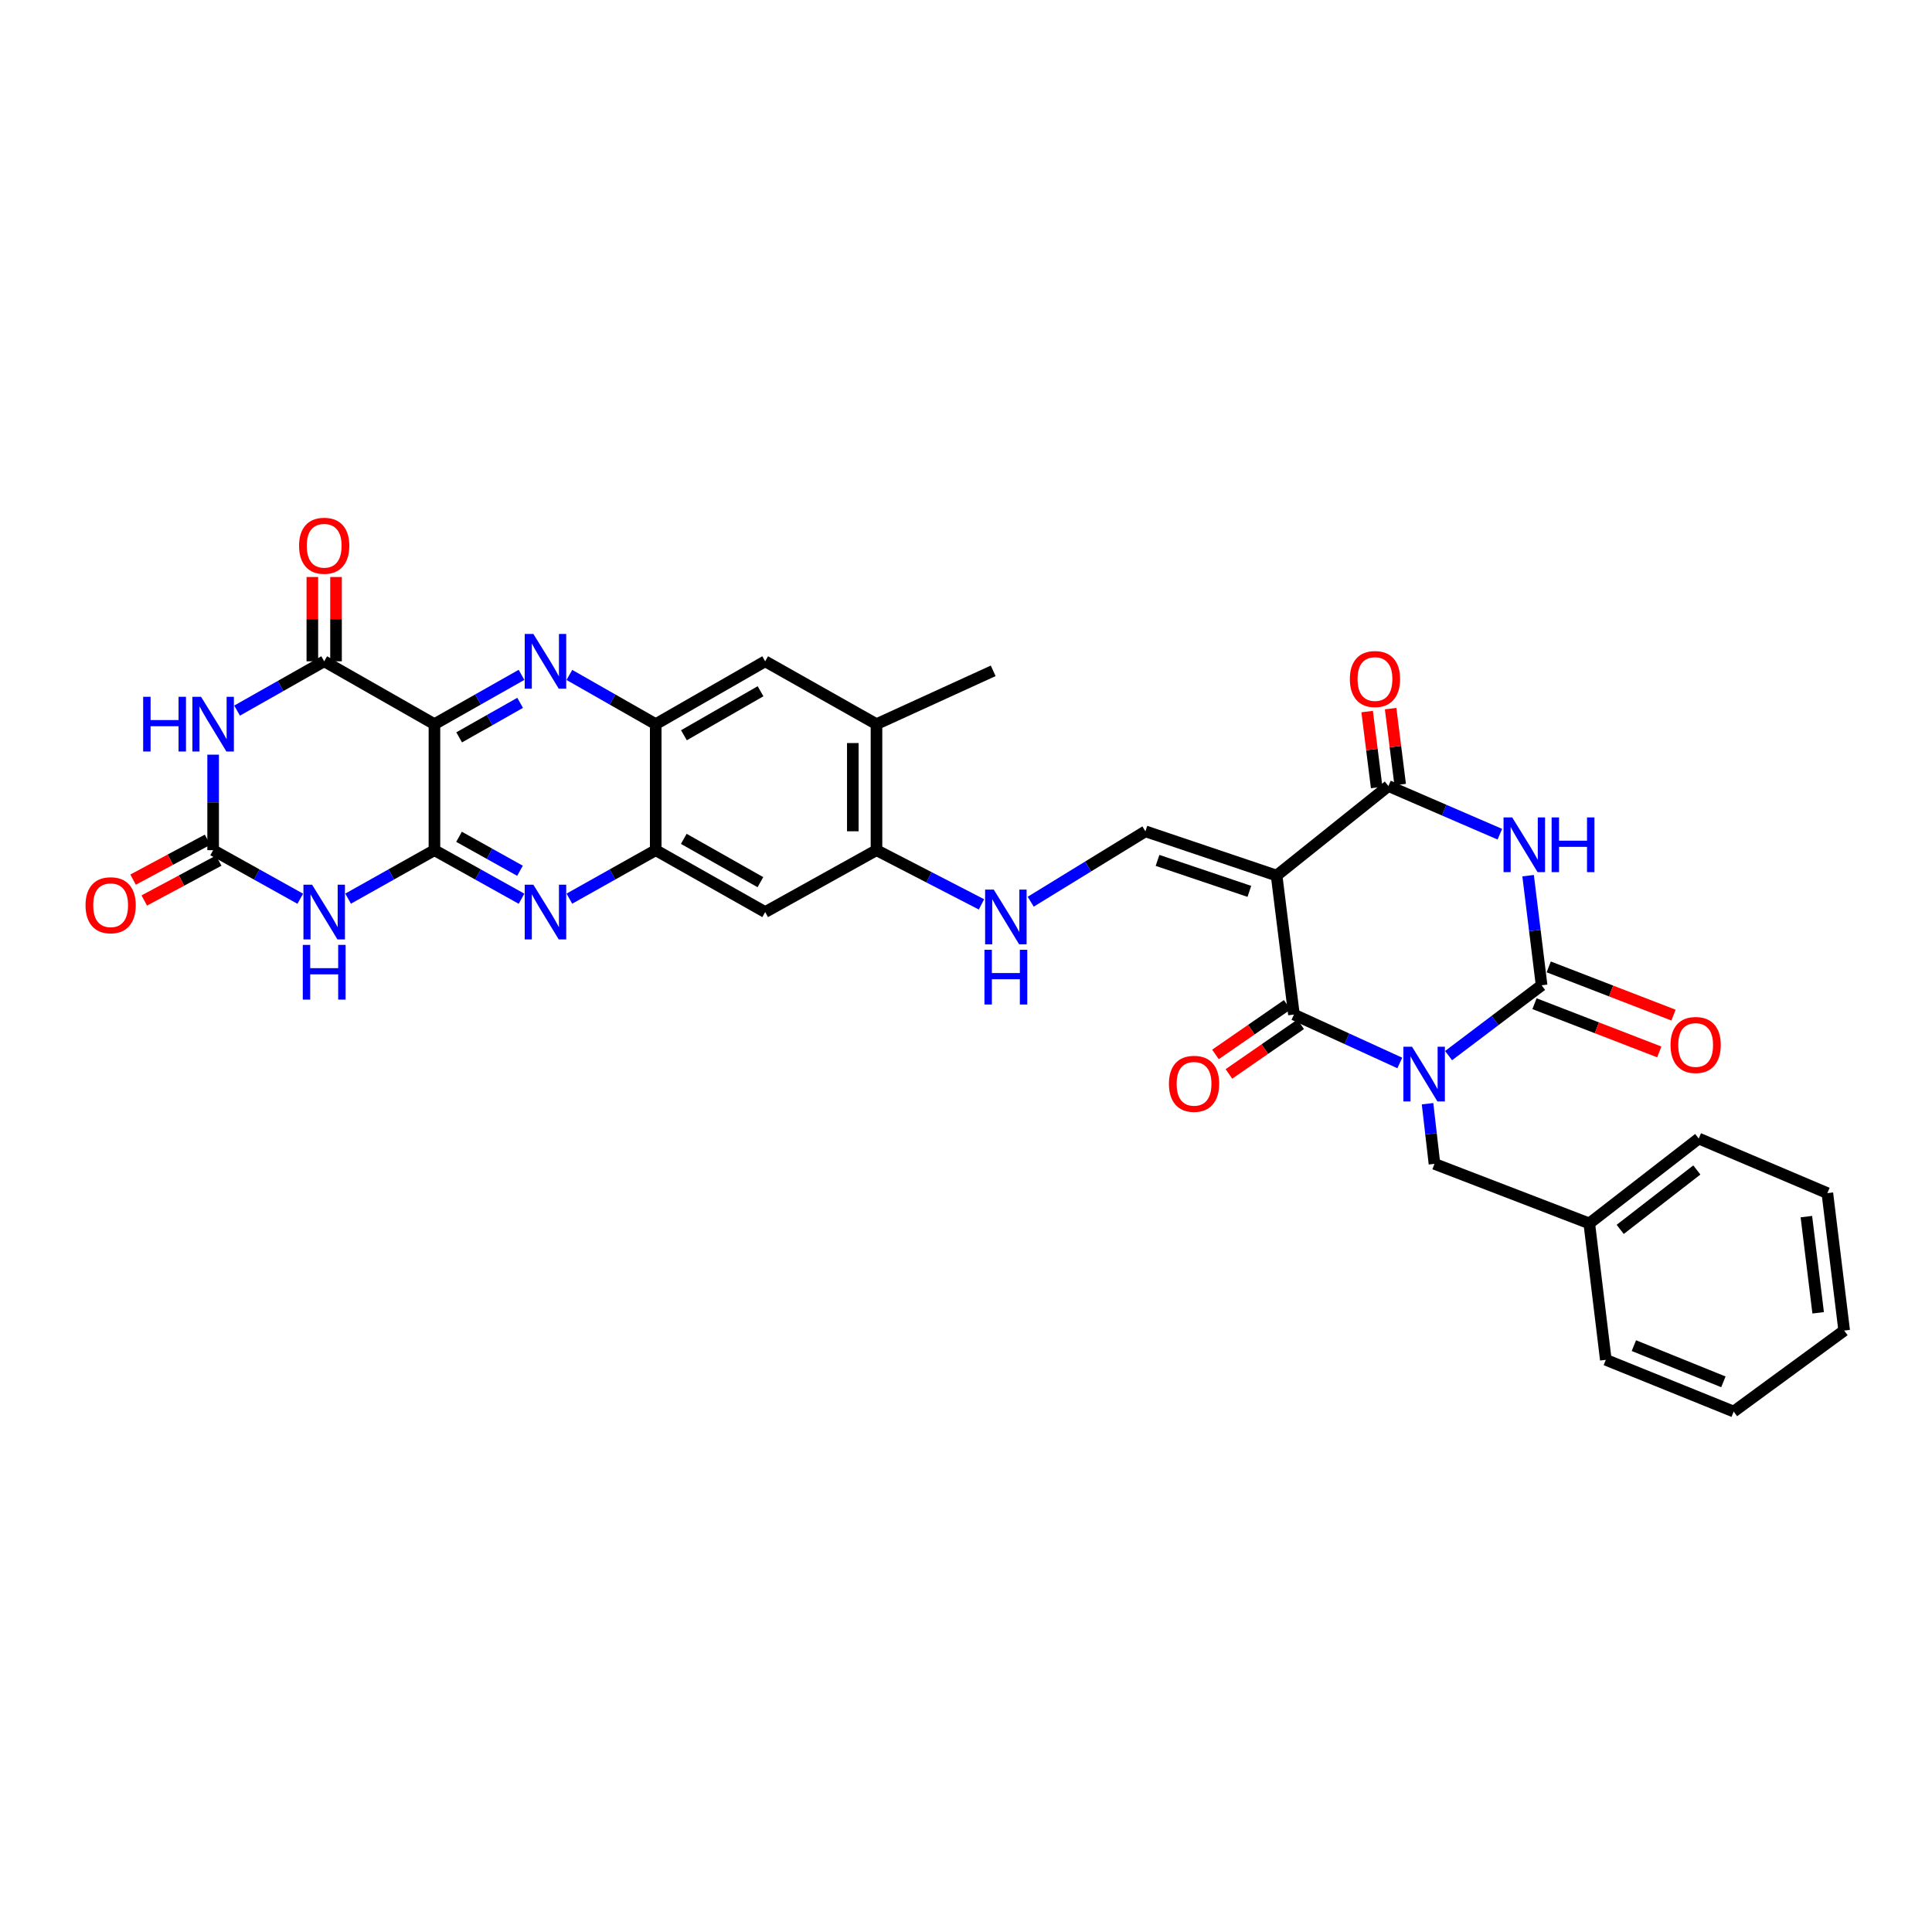 <?xml version='1.0' encoding='iso-8859-1'?>
<svg version='1.1' baseProfile='full'
              xmlns='http://www.w3.org/2000/svg'
                      xmlns:rdkit='http://www.rdkit.org/xml'
                      xmlns:xlink='http://www.w3.org/1999/xlink'
                  xml:space='preserve'
width='1000px' height='1000px' viewBox='0 0 1000 1000'>
<!-- END OF HEADER -->
<rect style='opacity:1.0;fill:#FFFFFF;stroke:none' width='1000' height='1000' x='0' y='0'> </rect>
<path class='bond-1' d='M 749.776,546.389 L 773.854,528.188' style='fill:none;fill-rule:evenodd;stroke:#0000FF;stroke-width:6px;stroke-linecap:butt;stroke-linejoin:miter;stroke-opacity:1' />
<path class='bond-1' d='M 773.854,528.188 L 797.933,509.987' style='fill:none;fill-rule:evenodd;stroke:#000000;stroke-width:6px;stroke-linecap:butt;stroke-linejoin:miter;stroke-opacity:1' />
<path class='bond-2' d='M 724.538,550.19 L 697.141,537.662' style='fill:none;fill-rule:evenodd;stroke:#0000FF;stroke-width:6px;stroke-linecap:butt;stroke-linejoin:miter;stroke-opacity:1' />
<path class='bond-2' d='M 697.141,537.662 L 669.744,525.135' style='fill:none;fill-rule:evenodd;stroke:#000000;stroke-width:6px;stroke-linecap:butt;stroke-linejoin:miter;stroke-opacity:1' />
<path class='bond-19' d='M 738.896,571.277 L 740.688,586.845' style='fill:none;fill-rule:evenodd;stroke:#0000FF;stroke-width:6px;stroke-linecap:butt;stroke-linejoin:miter;stroke-opacity:1' />
<path class='bond-19' d='M 740.688,586.845 L 742.481,602.413' style='fill:none;fill-rule:evenodd;stroke:#000000;stroke-width:6px;stroke-linecap:butt;stroke-linejoin:miter;stroke-opacity:1' />
<path class='bond-0' d='M 660.771,453.194 L 669.744,525.135' style='fill:none;fill-rule:evenodd;stroke:#000000;stroke-width:6px;stroke-linecap:butt;stroke-linejoin:miter;stroke-opacity:1' />
<path class='bond-7' d='M 660.771,453.194 L 718.646,406.852' style='fill:none;fill-rule:evenodd;stroke:#000000;stroke-width:6px;stroke-linecap:butt;stroke-linejoin:miter;stroke-opacity:1' />
<path class='bond-13' d='M 660.771,453.194 L 592.861,430.292' style='fill:none;fill-rule:evenodd;stroke:#000000;stroke-width:6px;stroke-linecap:butt;stroke-linejoin:miter;stroke-opacity:1' />
<path class='bond-13' d='M 646.668,461.371 L 599.131,445.339' style='fill:none;fill-rule:evenodd;stroke:#000000;stroke-width:6px;stroke-linecap:butt;stroke-linejoin:miter;stroke-opacity:1' />
<path class='bond-3' d='M 797.933,509.987 L 794.438,481.618' style='fill:none;fill-rule:evenodd;stroke:#000000;stroke-width:6px;stroke-linecap:butt;stroke-linejoin:miter;stroke-opacity:1' />
<path class='bond-3' d='M 794.438,481.618 L 790.944,453.248' style='fill:none;fill-rule:evenodd;stroke:#0000FF;stroke-width:6px;stroke-linecap:butt;stroke-linejoin:miter;stroke-opacity:1' />
<path class='bond-22' d='M 794.252,519.512 L 826.548,531.994' style='fill:none;fill-rule:evenodd;stroke:#000000;stroke-width:6px;stroke-linecap:butt;stroke-linejoin:miter;stroke-opacity:1' />
<path class='bond-22' d='M 826.548,531.994 L 858.844,544.476' style='fill:none;fill-rule:evenodd;stroke:#FF0000;stroke-width:6px;stroke-linecap:butt;stroke-linejoin:miter;stroke-opacity:1' />
<path class='bond-22' d='M 801.614,500.461 L 833.91,512.943' style='fill:none;fill-rule:evenodd;stroke:#000000;stroke-width:6px;stroke-linecap:butt;stroke-linejoin:miter;stroke-opacity:1' />
<path class='bond-22' d='M 833.91,512.943 L 866.207,525.425' style='fill:none;fill-rule:evenodd;stroke:#FF0000;stroke-width:6px;stroke-linecap:butt;stroke-linejoin:miter;stroke-opacity:1' />
<path class='bond-23' d='M 666.259,520.095 L 647.691,532.938' style='fill:none;fill-rule:evenodd;stroke:#000000;stroke-width:6px;stroke-linecap:butt;stroke-linejoin:miter;stroke-opacity:1' />
<path class='bond-23' d='M 647.691,532.938 L 629.123,545.78' style='fill:none;fill-rule:evenodd;stroke:#FF0000;stroke-width:6px;stroke-linecap:butt;stroke-linejoin:miter;stroke-opacity:1' />
<path class='bond-23' d='M 673.229,530.174 L 654.662,543.016' style='fill:none;fill-rule:evenodd;stroke:#000000;stroke-width:6px;stroke-linecap:butt;stroke-linejoin:miter;stroke-opacity:1' />
<path class='bond-23' d='M 654.662,543.016 L 636.094,555.859' style='fill:none;fill-rule:evenodd;stroke:#FF0000;stroke-width:6px;stroke-linecap:butt;stroke-linejoin:miter;stroke-opacity:1' />
<path class='bond-34' d='M 776.318,431.785 L 747.482,419.318' style='fill:none;fill-rule:evenodd;stroke:#0000FF;stroke-width:6px;stroke-linecap:butt;stroke-linejoin:miter;stroke-opacity:1' />
<path class='bond-34' d='M 747.482,419.318 L 718.646,406.852' style='fill:none;fill-rule:evenodd;stroke:#000000;stroke-width:6px;stroke-linecap:butt;stroke-linejoin:miter;stroke-opacity:1' />
<path class='bond-4' d='M 224.865,374.82 L 247.403,362.06' style='fill:none;fill-rule:evenodd;stroke:#000000;stroke-width:6px;stroke-linecap:butt;stroke-linejoin:miter;stroke-opacity:1' />
<path class='bond-4' d='M 247.403,362.06 L 269.941,349.299' style='fill:none;fill-rule:evenodd;stroke:#0000FF;stroke-width:6px;stroke-linecap:butt;stroke-linejoin:miter;stroke-opacity:1' />
<path class='bond-4' d='M 237.664,381.656 L 253.44,372.724' style='fill:none;fill-rule:evenodd;stroke:#000000;stroke-width:6px;stroke-linecap:butt;stroke-linejoin:miter;stroke-opacity:1' />
<path class='bond-4' d='M 253.44,372.724 L 269.217,363.791' style='fill:none;fill-rule:evenodd;stroke:#0000FF;stroke-width:6px;stroke-linecap:butt;stroke-linejoin:miter;stroke-opacity:1' />
<path class='bond-9' d='M 224.865,374.82 L 167.8,342.284' style='fill:none;fill-rule:evenodd;stroke:#000000;stroke-width:6px;stroke-linecap:butt;stroke-linejoin:miter;stroke-opacity:1' />
<path class='bond-37' d='M 224.865,374.82 L 224.865,440.055' style='fill:none;fill-rule:evenodd;stroke:#000000;stroke-width:6px;stroke-linecap:butt;stroke-linejoin:miter;stroke-opacity:1' />
<path class='bond-5' d='M 224.865,440.055 L 247.406,452.619' style='fill:none;fill-rule:evenodd;stroke:#000000;stroke-width:6px;stroke-linecap:butt;stroke-linejoin:miter;stroke-opacity:1' />
<path class='bond-5' d='M 247.406,452.619 L 269.947,465.183' style='fill:none;fill-rule:evenodd;stroke:#0000FF;stroke-width:6px;stroke-linecap:butt;stroke-linejoin:miter;stroke-opacity:1' />
<path class='bond-5' d='M 237.593,433.12 L 253.372,441.915' style='fill:none;fill-rule:evenodd;stroke:#000000;stroke-width:6px;stroke-linecap:butt;stroke-linejoin:miter;stroke-opacity:1' />
<path class='bond-5' d='M 253.372,441.915 L 269.151,450.71' style='fill:none;fill-rule:evenodd;stroke:#0000FF;stroke-width:6px;stroke-linecap:butt;stroke-linejoin:miter;stroke-opacity:1' />
<path class='bond-6' d='M 224.865,440.055 L 202.52,452.597' style='fill:none;fill-rule:evenodd;stroke:#000000;stroke-width:6px;stroke-linecap:butt;stroke-linejoin:miter;stroke-opacity:1' />
<path class='bond-6' d='M 202.52,452.597 L 180.176,465.14' style='fill:none;fill-rule:evenodd;stroke:#0000FF;stroke-width:6px;stroke-linecap:butt;stroke-linejoin:miter;stroke-opacity:1' />
<path class='bond-10' d='M 155.414,465.185 L 132.867,452.62' style='fill:none;fill-rule:evenodd;stroke:#0000FF;stroke-width:6px;stroke-linecap:butt;stroke-linejoin:miter;stroke-opacity:1' />
<path class='bond-10' d='M 132.867,452.62 L 110.319,440.055' style='fill:none;fill-rule:evenodd;stroke:#000000;stroke-width:6px;stroke-linecap:butt;stroke-linejoin:miter;stroke-opacity:1' />
<path class='bond-24' d='M 724.726,406.088 L 722.258,386.434' style='fill:none;fill-rule:evenodd;stroke:#000000;stroke-width:6px;stroke-linecap:butt;stroke-linejoin:miter;stroke-opacity:1' />
<path class='bond-24' d='M 722.258,386.434 L 719.79,366.781' style='fill:none;fill-rule:evenodd;stroke:#FF0000;stroke-width:6px;stroke-linecap:butt;stroke-linejoin:miter;stroke-opacity:1' />
<path class='bond-24' d='M 712.567,407.615 L 710.099,387.961' style='fill:none;fill-rule:evenodd;stroke:#000000;stroke-width:6px;stroke-linecap:butt;stroke-linejoin:miter;stroke-opacity:1' />
<path class='bond-24' d='M 710.099,387.961 L 707.631,368.307' style='fill:none;fill-rule:evenodd;stroke:#FF0000;stroke-width:6px;stroke-linecap:butt;stroke-linejoin:miter;stroke-opacity:1' />
<path class='bond-8' d='M 122.71,367.806 L 145.255,355.045' style='fill:none;fill-rule:evenodd;stroke:#0000FF;stroke-width:6px;stroke-linecap:butt;stroke-linejoin:miter;stroke-opacity:1' />
<path class='bond-8' d='M 145.255,355.045 L 167.8,342.284' style='fill:none;fill-rule:evenodd;stroke:#000000;stroke-width:6px;stroke-linecap:butt;stroke-linejoin:miter;stroke-opacity:1' />
<path class='bond-38' d='M 110.319,390.611 L 110.319,415.333' style='fill:none;fill-rule:evenodd;stroke:#0000FF;stroke-width:6px;stroke-linecap:butt;stroke-linejoin:miter;stroke-opacity:1' />
<path class='bond-38' d='M 110.319,415.333 L 110.319,440.055' style='fill:none;fill-rule:evenodd;stroke:#000000;stroke-width:6px;stroke-linecap:butt;stroke-linejoin:miter;stroke-opacity:1' />
<path class='bond-25' d='M 173.927,342.284 L 173.927,320.471' style='fill:none;fill-rule:evenodd;stroke:#000000;stroke-width:6px;stroke-linecap:butt;stroke-linejoin:miter;stroke-opacity:1' />
<path class='bond-25' d='M 173.927,320.471 L 173.927,298.657' style='fill:none;fill-rule:evenodd;stroke:#FF0000;stroke-width:6px;stroke-linecap:butt;stroke-linejoin:miter;stroke-opacity:1' />
<path class='bond-25' d='M 161.672,342.284 L 161.672,320.471' style='fill:none;fill-rule:evenodd;stroke:#000000;stroke-width:6px;stroke-linecap:butt;stroke-linejoin:miter;stroke-opacity:1' />
<path class='bond-25' d='M 161.672,320.471 L 161.672,298.657' style='fill:none;fill-rule:evenodd;stroke:#FF0000;stroke-width:6px;stroke-linecap:butt;stroke-linejoin:miter;stroke-opacity:1' />
<path class='bond-26' d='M 107.426,434.653 L 88.154,444.974' style='fill:none;fill-rule:evenodd;stroke:#000000;stroke-width:6px;stroke-linecap:butt;stroke-linejoin:miter;stroke-opacity:1' />
<path class='bond-26' d='M 88.154,444.974 L 68.882,455.295' style='fill:none;fill-rule:evenodd;stroke:#FF0000;stroke-width:6px;stroke-linecap:butt;stroke-linejoin:miter;stroke-opacity:1' />
<path class='bond-26' d='M 113.212,445.456 L 93.94,455.777' style='fill:none;fill-rule:evenodd;stroke:#000000;stroke-width:6px;stroke-linecap:butt;stroke-linejoin:miter;stroke-opacity:1' />
<path class='bond-26' d='M 93.94,455.777 L 74.668,466.098' style='fill:none;fill-rule:evenodd;stroke:#FF0000;stroke-width:6px;stroke-linecap:butt;stroke-linejoin:miter;stroke-opacity:1' />
<path class='bond-11' d='M 294.714,349.344 L 317.055,362.082' style='fill:none;fill-rule:evenodd;stroke:#0000FF;stroke-width:6px;stroke-linecap:butt;stroke-linejoin:miter;stroke-opacity:1' />
<path class='bond-11' d='M 317.055,362.082 L 339.397,374.82' style='fill:none;fill-rule:evenodd;stroke:#000000;stroke-width:6px;stroke-linecap:butt;stroke-linejoin:miter;stroke-opacity:1' />
<path class='bond-12' d='M 294.708,465.14 L 317.052,452.597' style='fill:none;fill-rule:evenodd;stroke:#0000FF;stroke-width:6px;stroke-linecap:butt;stroke-linejoin:miter;stroke-opacity:1' />
<path class='bond-12' d='M 317.052,452.597 L 339.397,440.055' style='fill:none;fill-rule:evenodd;stroke:#000000;stroke-width:6px;stroke-linecap:butt;stroke-linejoin:miter;stroke-opacity:1' />
<path class='bond-18' d='M 592.861,430.292 L 563.177,448.51' style='fill:none;fill-rule:evenodd;stroke:#000000;stroke-width:6px;stroke-linecap:butt;stroke-linejoin:miter;stroke-opacity:1' />
<path class='bond-18' d='M 563.177,448.51 L 533.493,466.727' style='fill:none;fill-rule:evenodd;stroke:#0000FF;stroke-width:6px;stroke-linecap:butt;stroke-linejoin:miter;stroke-opacity:1' />
<path class='bond-14' d='M 339.397,374.82 L 396.053,342.284' style='fill:none;fill-rule:evenodd;stroke:#000000;stroke-width:6px;stroke-linecap:butt;stroke-linejoin:miter;stroke-opacity:1' />
<path class='bond-14' d='M 353.998,380.566 L 393.657,357.791' style='fill:none;fill-rule:evenodd;stroke:#000000;stroke-width:6px;stroke-linecap:butt;stroke-linejoin:miter;stroke-opacity:1' />
<path class='bond-36' d='M 339.397,374.82 L 339.397,440.055' style='fill:none;fill-rule:evenodd;stroke:#000000;stroke-width:6px;stroke-linecap:butt;stroke-linejoin:miter;stroke-opacity:1' />
<path class='bond-15' d='M 339.397,440.055 L 396.053,472.086' style='fill:none;fill-rule:evenodd;stroke:#000000;stroke-width:6px;stroke-linecap:butt;stroke-linejoin:miter;stroke-opacity:1' />
<path class='bond-15' d='M 353.926,434.192 L 393.586,456.614' style='fill:none;fill-rule:evenodd;stroke:#000000;stroke-width:6px;stroke-linecap:butt;stroke-linejoin:miter;stroke-opacity:1' />
<path class='bond-16' d='M 396.053,472.086 L 453.67,440.055' style='fill:none;fill-rule:evenodd;stroke:#000000;stroke-width:6px;stroke-linecap:butt;stroke-linejoin:miter;stroke-opacity:1' />
<path class='bond-17' d='M 453.67,440.055 L 480.84,454.079' style='fill:none;fill-rule:evenodd;stroke:#000000;stroke-width:6px;stroke-linecap:butt;stroke-linejoin:miter;stroke-opacity:1' />
<path class='bond-17' d='M 480.84,454.079 L 508.01,468.103' style='fill:none;fill-rule:evenodd;stroke:#0000FF;stroke-width:6px;stroke-linecap:butt;stroke-linejoin:miter;stroke-opacity:1' />
<path class='bond-21' d='M 453.67,440.055 L 453.67,374.82' style='fill:none;fill-rule:evenodd;stroke:#000000;stroke-width:6px;stroke-linecap:butt;stroke-linejoin:miter;stroke-opacity:1' />
<path class='bond-21' d='M 441.415,430.269 L 441.415,384.605' style='fill:none;fill-rule:evenodd;stroke:#000000;stroke-width:6px;stroke-linecap:butt;stroke-linejoin:miter;stroke-opacity:1' />
<path class='bond-27' d='M 742.481,602.413 L 822.605,633.24' style='fill:none;fill-rule:evenodd;stroke:#000000;stroke-width:6px;stroke-linecap:butt;stroke-linejoin:miter;stroke-opacity:1' />
<path class='bond-20' d='M 396.053,342.284 L 453.67,374.82' style='fill:none;fill-rule:evenodd;stroke:#000000;stroke-width:6px;stroke-linecap:butt;stroke-linejoin:miter;stroke-opacity:1' />
<path class='bond-28' d='M 453.67,374.82 L 514.078,347.22' style='fill:none;fill-rule:evenodd;stroke:#000000;stroke-width:6px;stroke-linecap:butt;stroke-linejoin:miter;stroke-opacity:1' />
<path class='bond-29' d='M 822.605,633.24 L 879.262,589.308' style='fill:none;fill-rule:evenodd;stroke:#000000;stroke-width:6px;stroke-linecap:butt;stroke-linejoin:miter;stroke-opacity:1' />
<path class='bond-29' d='M 838.613,636.334 L 878.273,605.582' style='fill:none;fill-rule:evenodd;stroke:#000000;stroke-width:6px;stroke-linecap:butt;stroke-linejoin:miter;stroke-opacity:1' />
<path class='bond-30' d='M 822.605,633.24 L 831.17,703.84' style='fill:none;fill-rule:evenodd;stroke:#000000;stroke-width:6px;stroke-linecap:butt;stroke-linejoin:miter;stroke-opacity:1' />
<path class='bond-31' d='M 879.262,589.308 L 945.838,617.561' style='fill:none;fill-rule:evenodd;stroke:#000000;stroke-width:6px;stroke-linecap:butt;stroke-linejoin:miter;stroke-opacity:1' />
<path class='bond-32' d='M 831.17,703.84 L 897.351,730.616' style='fill:none;fill-rule:evenodd;stroke:#000000;stroke-width:6px;stroke-linecap:butt;stroke-linejoin:miter;stroke-opacity:1' />
<path class='bond-32' d='M 845.693,696.496 L 892.02,715.239' style='fill:none;fill-rule:evenodd;stroke:#000000;stroke-width:6px;stroke-linecap:butt;stroke-linejoin:miter;stroke-opacity:1' />
<path class='bond-35' d='M 945.838,617.561 L 954.545,688.692' style='fill:none;fill-rule:evenodd;stroke:#000000;stroke-width:6px;stroke-linecap:butt;stroke-linejoin:miter;stroke-opacity:1' />
<path class='bond-35' d='M 934.98,629.72 L 941.076,679.511' style='fill:none;fill-rule:evenodd;stroke:#000000;stroke-width:6px;stroke-linecap:butt;stroke-linejoin:miter;stroke-opacity:1' />
<path class='bond-33' d='M 897.351,730.616 L 954.545,688.692' style='fill:none;fill-rule:evenodd;stroke:#000000;stroke-width:6px;stroke-linecap:butt;stroke-linejoin:miter;stroke-opacity:1' />
<path  class='atom-0' d='M 730.87 541.788
L 740.15 556.788
Q 741.07 558.268, 742.55 560.948
Q 744.03 563.628, 744.11 563.788
L 744.11 541.788
L 747.87 541.788
L 747.87 570.108
L 743.99 570.108
L 734.03 553.708
Q 732.87 551.788, 731.63 549.588
Q 730.43 547.388, 730.07 546.708
L 730.07 570.108
L 726.39 570.108
L 726.39 541.788
L 730.87 541.788
' fill='#0000FF'/>
<path  class='atom-4' d='M 782.714 423.096
L 791.994 438.096
Q 792.914 439.576, 794.394 442.256
Q 795.874 444.936, 795.954 445.096
L 795.954 423.096
L 799.714 423.096
L 799.714 451.416
L 795.834 451.416
L 785.874 435.016
Q 784.714 433.096, 783.474 430.896
Q 782.274 428.696, 781.914 428.016
L 781.914 451.416
L 778.234 451.416
L 778.234 423.096
L 782.714 423.096
' fill='#0000FF'/>
<path  class='atom-4' d='M 803.114 423.096
L 806.954 423.096
L 806.954 435.136
L 821.434 435.136
L 821.434 423.096
L 825.274 423.096
L 825.274 451.416
L 821.434 451.416
L 821.434 438.336
L 806.954 438.336
L 806.954 451.416
L 803.114 451.416
L 803.114 423.096
' fill='#0000FF'/>
<path  class='atom-7' d='M 161.54 457.926
L 170.82 472.926
Q 171.74 474.406, 173.22 477.086
Q 174.7 479.766, 174.78 479.926
L 174.78 457.926
L 178.54 457.926
L 178.54 486.246
L 174.66 486.246
L 164.7 469.846
Q 163.54 467.926, 162.3 465.726
Q 161.1 463.526, 160.74 462.846
L 160.74 486.246
L 157.06 486.246
L 157.06 457.926
L 161.54 457.926
' fill='#0000FF'/>
<path  class='atom-7' d='M 156.72 489.078
L 160.56 489.078
L 160.56 501.118
L 175.04 501.118
L 175.04 489.078
L 178.88 489.078
L 178.88 517.398
L 175.04 517.398
L 175.04 504.318
L 160.56 504.318
L 160.56 517.398
L 156.72 517.398
L 156.72 489.078
' fill='#0000FF'/>
<path  class='atom-9' d='M 74.099 360.66
L 77.939 360.66
L 77.939 372.7
L 92.419 372.7
L 92.419 360.66
L 96.259 360.66
L 96.259 388.98
L 92.419 388.98
L 92.419 375.9
L 77.939 375.9
L 77.939 388.98
L 74.099 388.98
L 74.099 360.66
' fill='#0000FF'/>
<path  class='atom-9' d='M 104.059 360.66
L 113.339 375.66
Q 114.259 377.14, 115.739 379.82
Q 117.219 382.5, 117.299 382.66
L 117.299 360.66
L 121.059 360.66
L 121.059 388.98
L 117.179 388.98
L 107.219 372.58
Q 106.059 370.66, 104.819 368.46
Q 103.619 366.26, 103.259 365.58
L 103.259 388.98
L 99.579 388.98
L 99.579 360.66
L 104.059 360.66
' fill='#0000FF'/>
<path  class='atom-12' d='M 276.072 328.124
L 285.352 343.124
Q 286.272 344.604, 287.752 347.284
Q 289.232 349.964, 289.312 350.124
L 289.312 328.124
L 293.072 328.124
L 293.072 356.444
L 289.192 356.444
L 279.232 340.044
Q 278.072 338.124, 276.832 335.924
Q 275.632 333.724, 275.272 333.044
L 275.272 356.444
L 271.592 356.444
L 271.592 328.124
L 276.072 328.124
' fill='#0000FF'/>
<path  class='atom-13' d='M 276.072 457.926
L 285.352 472.926
Q 286.272 474.406, 287.752 477.086
Q 289.232 479.766, 289.312 479.926
L 289.312 457.926
L 293.072 457.926
L 293.072 486.246
L 289.192 486.246
L 279.232 469.846
Q 278.072 467.926, 276.832 465.726
Q 275.632 463.526, 275.272 462.846
L 275.272 486.246
L 271.592 486.246
L 271.592 457.926
L 276.072 457.926
' fill='#0000FF'/>
<path  class='atom-19' d='M 514.374 460.459
L 523.654 475.459
Q 524.574 476.939, 526.054 479.619
Q 527.534 482.299, 527.614 482.459
L 527.614 460.459
L 531.374 460.459
L 531.374 488.779
L 527.494 488.779
L 517.534 472.379
Q 516.374 470.459, 515.134 468.259
Q 513.934 466.059, 513.574 465.379
L 513.574 488.779
L 509.894 488.779
L 509.894 460.459
L 514.374 460.459
' fill='#0000FF'/>
<path  class='atom-19' d='M 509.554 491.611
L 513.394 491.611
L 513.394 503.651
L 527.874 503.651
L 527.874 491.611
L 531.714 491.611
L 531.714 519.931
L 527.874 519.931
L 527.874 506.851
L 513.394 506.851
L 513.394 519.931
L 509.554 519.931
L 509.554 491.611
' fill='#0000FF'/>
<path  class='atom-23' d='M 864.662 540.88
Q 864.662 534.08, 868.022 530.28
Q 871.382 526.48, 877.662 526.48
Q 883.942 526.48, 887.302 530.28
Q 890.662 534.08, 890.662 540.88
Q 890.662 547.76, 887.262 551.68
Q 883.862 555.56, 877.662 555.56
Q 871.422 555.56, 868.022 551.68
Q 864.662 547.8, 864.662 540.88
M 877.662 552.36
Q 881.982 552.36, 884.302 549.48
Q 886.662 546.56, 886.662 540.88
Q 886.662 535.32, 884.302 532.52
Q 881.982 529.68, 877.662 529.68
Q 873.342 529.68, 870.982 532.48
Q 868.662 535.28, 868.662 540.88
Q 868.662 546.6, 870.982 549.48
Q 873.342 552.36, 877.662 552.36
' fill='#FF0000'/>
<path  class='atom-24' d='M 605.037 560.978
Q 605.037 554.178, 608.397 550.378
Q 611.757 546.578, 618.037 546.578
Q 624.317 546.578, 627.677 550.378
Q 631.037 554.178, 631.037 560.978
Q 631.037 567.858, 627.637 571.778
Q 624.237 575.658, 618.037 575.658
Q 611.797 575.658, 608.397 571.778
Q 605.037 567.898, 605.037 560.978
M 618.037 572.458
Q 622.357 572.458, 624.677 569.578
Q 627.037 566.658, 627.037 560.978
Q 627.037 555.418, 624.677 552.618
Q 622.357 549.778, 618.037 549.778
Q 613.717 549.778, 611.357 552.578
Q 609.037 555.378, 609.037 560.978
Q 609.037 566.698, 611.357 569.578
Q 613.717 572.458, 618.037 572.458
' fill='#FF0000'/>
<path  class='atom-25' d='M 698.682 351.466
Q 698.682 344.666, 702.042 340.866
Q 705.402 337.066, 711.682 337.066
Q 717.962 337.066, 721.322 340.866
Q 724.682 344.666, 724.682 351.466
Q 724.682 358.346, 721.282 362.266
Q 717.882 366.146, 711.682 366.146
Q 705.442 366.146, 702.042 362.266
Q 698.682 358.386, 698.682 351.466
M 711.682 362.946
Q 716.002 362.946, 718.322 360.066
Q 720.682 357.146, 720.682 351.466
Q 720.682 345.906, 718.322 343.106
Q 716.002 340.266, 711.682 340.266
Q 707.362 340.266, 705.002 343.066
Q 702.682 345.866, 702.682 351.466
Q 702.682 357.186, 705.002 360.066
Q 707.362 362.946, 711.682 362.946
' fill='#FF0000'/>
<path  class='atom-26' d='M 154.8 282.48
Q 154.8 275.68, 158.16 271.88
Q 161.52 268.08, 167.8 268.08
Q 174.08 268.08, 177.44 271.88
Q 180.8 275.68, 180.8 282.48
Q 180.8 289.36, 177.4 293.28
Q 174 297.16, 167.8 297.16
Q 161.56 297.16, 158.16 293.28
Q 154.8 289.4, 154.8 282.48
M 167.8 293.96
Q 172.12 293.96, 174.44 291.08
Q 176.8 288.16, 176.8 282.48
Q 176.8 276.92, 174.44 274.12
Q 172.12 271.28, 167.8 271.28
Q 163.48 271.28, 161.12 274.08
Q 158.8 276.88, 158.8 282.48
Q 158.8 288.2, 161.12 291.08
Q 163.48 293.96, 167.8 293.96
' fill='#FF0000'/>
<path  class='atom-27' d='M 44.271 468.545
Q 44.271 461.745, 47.631 457.945
Q 50.991 454.145, 57.271 454.145
Q 63.551 454.145, 66.911 457.945
Q 70.271 461.745, 70.271 468.545
Q 70.271 475.425, 66.871 479.345
Q 63.471 483.225, 57.271 483.225
Q 51.031 483.225, 47.631 479.345
Q 44.271 475.465, 44.271 468.545
M 57.271 480.025
Q 61.591 480.025, 63.911 477.145
Q 66.271 474.225, 66.271 468.545
Q 66.271 462.985, 63.911 460.185
Q 61.591 457.345, 57.271 457.345
Q 52.951 457.345, 50.591 460.145
Q 48.271 462.945, 48.271 468.545
Q 48.271 474.265, 50.591 477.145
Q 52.951 480.025, 57.271 480.025
' fill='#FF0000'/>
</svg>
